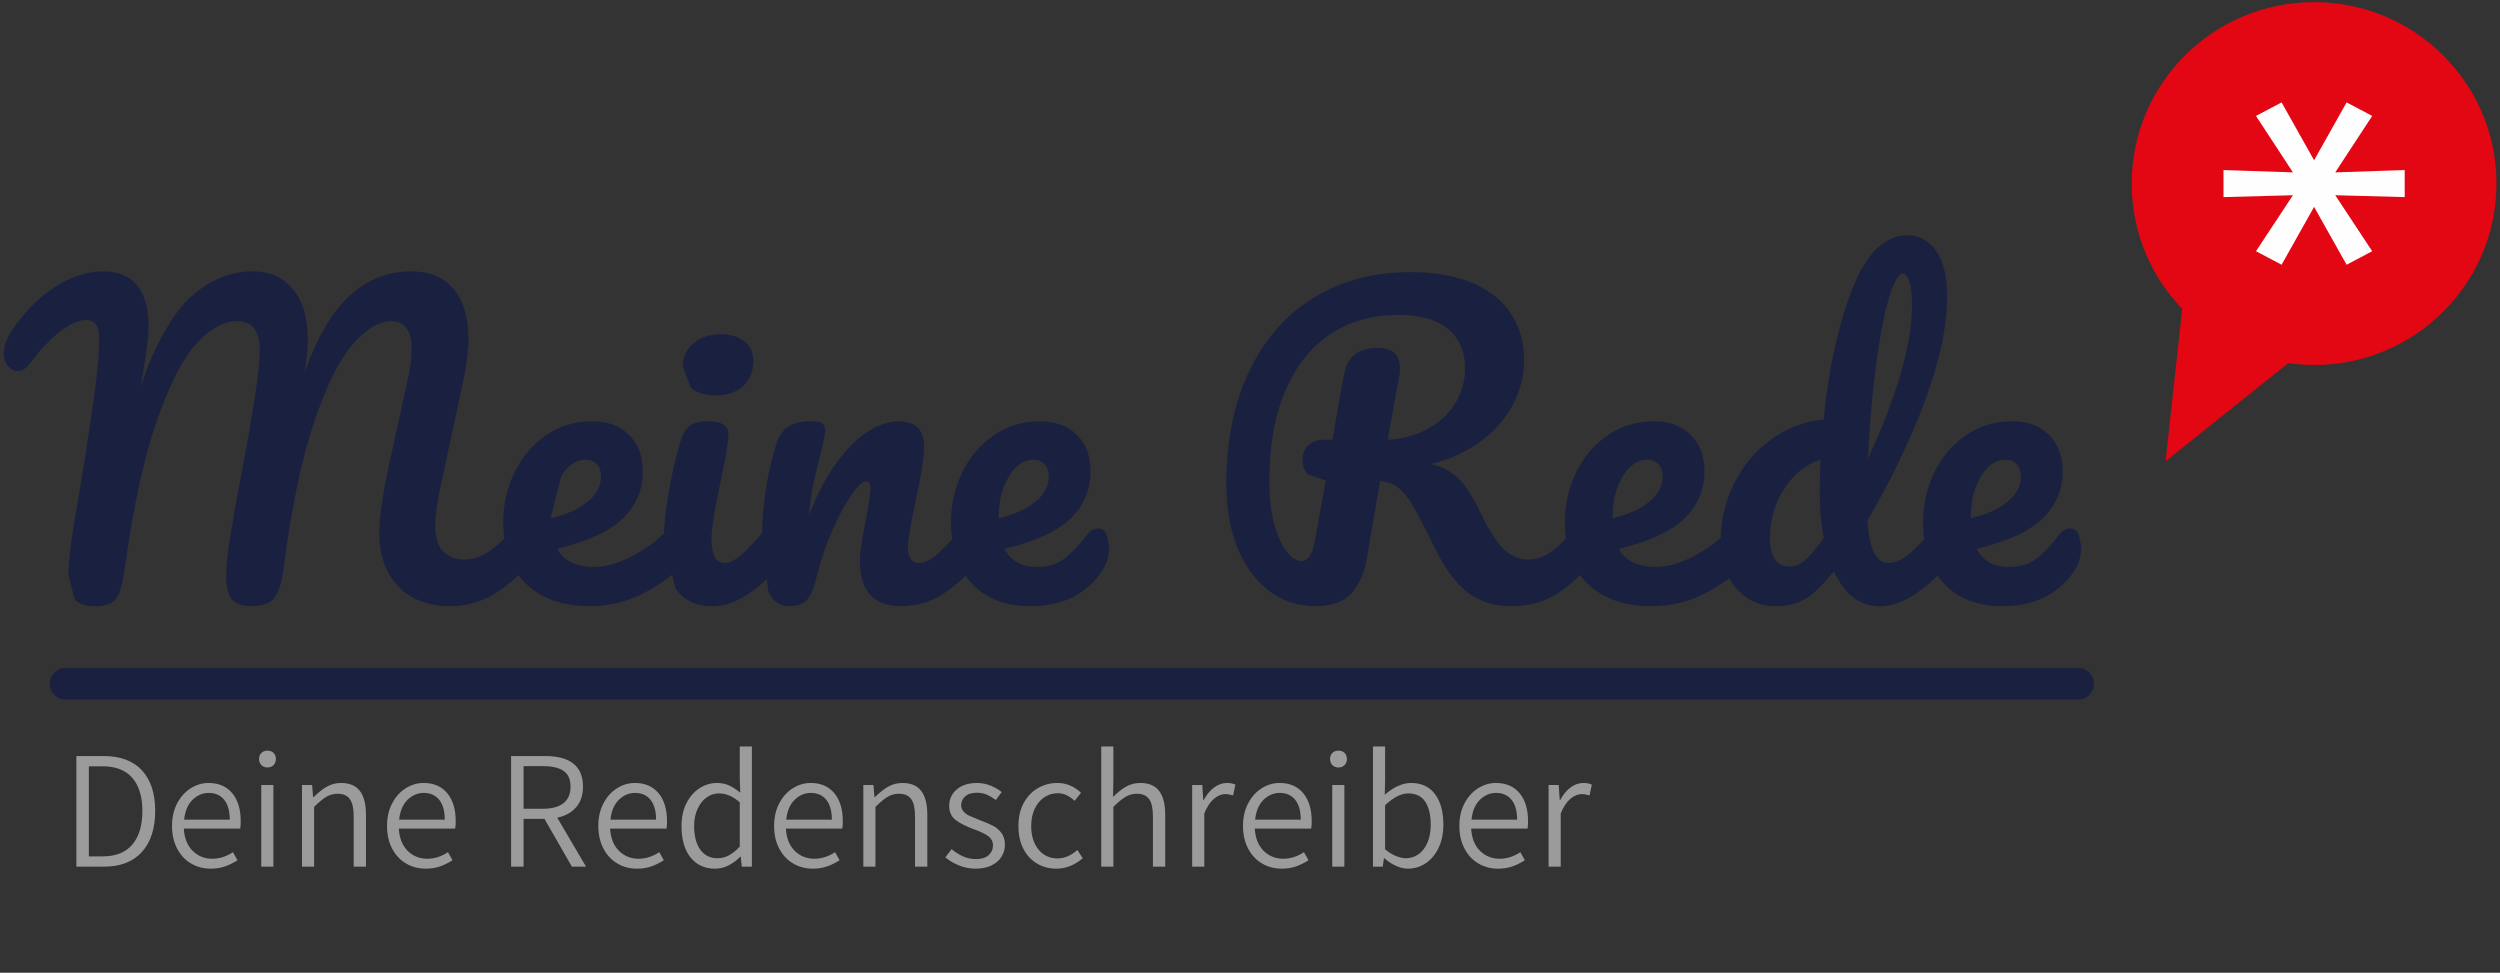 <svg xmlns="http://www.w3.org/2000/svg" width="275" height="107" viewBox="0 0 275 107">
  <rect x="0" y="0" width="275" height="107" fill="#333333" stroke="none"/>
  <g fill="none" fill-rule="evenodd">
    <path fill="#1A2140" d="M83.826,58.648 C83.895,55.19 84.428,51.894 85.424,48.76 C85.684,47.925 86.111,47.313 86.704,46.925 C87.297,46.536 88.129,46.342 89.199,46.342 C89.778,46.342 90.183,46.414 90.414,46.558 C90.646,46.702 90.762,46.975 90.762,47.378 C90.762,47.839 90.545,48.875 90.111,50.487 C89.821,51.638 89.59,52.646 89.416,53.509 C89.243,54.373 89.098,55.438 88.982,56.705 C89.937,54.229 91.007,52.214 92.194,50.66 C93.38,49.105 94.544,47.997 95.687,47.335 C96.83,46.673 97.879,46.342 98.833,46.342 C100.714,46.342 101.654,47.277 101.654,49.148 C101.654,50.271 101.336,52.3 100.699,55.237 C100.15,57.741 99.875,59.396 99.875,60.202 C99.875,61.354 100.294,61.929 101.133,61.929 C101.712,61.929 102.399,61.577 103.195,60.871 C103.627,60.489 104.137,59.977 104.727,59.335 C104.646,58.748 104.605,58.13 104.605,57.482 C104.605,55.496 105.025,53.646 105.864,51.933 C106.703,50.221 107.867,48.861 109.357,47.853 C110.847,46.845 112.532,46.342 114.413,46.342 C116.091,46.342 117.436,46.838 118.449,47.831 C119.461,48.825 119.968,50.17 119.968,51.869 C119.968,53.855 119.252,55.56 117.819,56.985 C116.387,58.41 113.95,59.54 110.507,60.375 C111.201,61.699 112.373,62.361 114.022,62.361 C115.208,62.361 116.185,62.088 116.951,61.541 C117.718,60.994 118.608,60.073 119.62,58.777 C119.968,58.345 120.358,58.13 120.792,58.13 C121.168,58.13 121.465,58.302 121.682,58.648 L122.007,60.073 C122.007,61.109 121.761,62.001 121.269,62.75 C120.459,63.988 119.396,64.952 118.08,65.643 C116.763,66.334 115.194,66.679 113.371,66.679 C110.594,66.679 108.438,65.851 106.905,64.196 C106.655,63.927 106.426,63.642 106.217,63.341 C105.484,64.048 104.723,64.671 103.932,65.211 C102.5,66.19 100.873,66.679 99.05,66.679 C97.575,66.679 96.461,66.254 95.709,65.405 C94.957,64.556 94.58,63.325 94.58,61.713 C94.58,60.907 94.783,59.468 95.188,57.396 C95.564,55.582 95.752,54.33 95.752,53.639 C95.752,53.178 95.593,52.948 95.275,52.948 C94.899,52.948 94.371,53.43 93.691,54.395 C93.011,55.359 92.317,56.633 91.608,58.216 C90.899,59.799 90.328,61.469 89.894,63.225 C89.575,64.578 89.206,65.492 88.787,65.967 C88.367,66.442 87.709,66.679 86.812,66.679 C85.713,66.679 84.939,66.103 84.491,64.952 L84.34,63.711 C82.251,65.69 80.269,66.679 78.393,66.679 C76.513,66.679 75.146,66.017 74.292,64.693 L73.935,63.222 C73.15,63.855 72.242,64.461 71.211,65.038 C69.258,66.132 67.168,66.679 64.94,66.679 C61.903,66.679 59.545,65.859 57.867,64.218 C57.561,63.919 57.283,63.6 57.033,63.261 C56.09,64.178 55.153,64.9 54.221,65.427 C52.746,66.262 51.198,66.679 49.578,66.679 C47.119,66.679 45.195,65.952 43.806,64.498 C42.417,63.045 41.723,61.095 41.723,58.648 C41.723,56.949 42.07,54.488 42.765,51.264 L44.501,43.362 C44.558,43.103 44.66,42.643 44.804,41.981 C44.949,41.319 45.065,40.693 45.152,40.102 C45.238,39.512 45.282,38.929 45.282,38.354 C45.282,37.346 45.086,36.591 44.696,36.087 C44.305,35.583 43.748,35.331 43.025,35.331 C41.665,35.331 40.24,36.202 38.75,37.943 C37.261,39.685 35.843,42.571 34.498,46.601 C33.152,50.631 32.06,55.87 31.221,62.318 C31.019,64.045 30.664,65.204 30.158,65.794 C29.652,66.384 28.834,66.679 27.706,66.679 C26.722,66.679 26.006,66.449 25.558,65.988 C25.109,65.528 24.885,64.664 24.885,63.397 C24.885,62.217 25.044,60.67 25.363,58.756 C25.681,56.841 26.086,54.589 26.578,51.998 C27.909,45.032 28.574,40.541 28.574,38.526 C28.574,37.432 28.364,36.626 27.945,36.108 C27.525,35.59 26.896,35.331 26.057,35.331 C24.639,35.331 23.178,36.13 21.674,37.728 C20.169,39.325 18.701,42.161 17.269,46.234 C15.837,50.307 14.644,55.812 13.689,62.75 C13.486,64.218 13.19,65.24 12.799,65.815 C12.409,66.391 11.649,66.679 10.521,66.679 C9.45,66.679 8.684,66.442 8.221,65.967 L7.526,63.268 C7.526,62.376 7.621,61.231 7.809,59.835 C7.997,58.439 8.308,56.518 8.742,54.071 C9.494,49.551 10.087,45.637 10.521,42.326 C10.781,40.254 10.911,38.526 10.911,37.145 C10.911,35.849 10.434,35.202 9.479,35.202 C8.727,35.202 7.823,35.583 6.767,36.346 C5.711,37.109 4.547,38.325 3.274,39.994 C2.869,40.541 2.42,40.815 1.928,40.815 C1.523,40.815 1.169,40.621 0.865,40.232 C0.561,39.843 0.409,39.404 0.409,38.915 C0.409,38.454 0.503,37.987 0.691,37.512 C0.88,37.037 1.191,36.497 1.625,35.892 C3.013,33.964 4.561,32.474 6.268,31.423 C7.975,30.373 9.682,29.847 11.389,29.847 C12.98,29.847 14.202,30.351 15.056,31.359 C15.909,32.366 16.336,33.834 16.336,35.763 C16.336,36.54 16.264,37.454 16.119,38.505 C15.974,39.555 15.844,40.412 15.728,41.074 C15.613,41.736 15.526,42.197 15.468,42.456 C17.117,37.764 18.969,34.489 21.023,32.632 C23.077,30.776 25.334,29.847 27.793,29.847 C29.673,29.847 31.156,30.509 32.241,31.834 C33.326,33.158 33.868,35.029 33.868,37.447 C33.868,38.397 33.738,39.577 33.478,40.988 C34.924,37.015 36.617,34.165 38.555,32.438 C40.494,30.711 42.721,29.847 45.238,29.847 C47.263,29.847 48.819,30.495 49.903,31.79 C50.988,33.086 51.531,34.899 51.531,37.231 C51.531,38.498 51.343,40.038 50.967,41.851 L48.319,54.2 C48.03,55.64 47.885,56.877 47.885,57.914 C47.885,59.123 48.168,60.029 48.732,60.634 C49.296,61.238 50.084,61.541 51.097,61.541 C52.052,61.541 52.985,61.224 53.896,60.591 C54.374,60.258 54.898,59.811 55.468,59.249 C55.389,58.688 55.35,58.099 55.35,57.482 C55.35,55.496 55.769,53.646 56.608,51.933 C57.447,50.221 58.612,48.861 60.102,47.853 C61.592,46.845 63.277,46.342 65.157,46.342 C66.835,46.342 68.181,46.838 69.193,47.831 C70.206,48.825 70.712,50.17 70.712,51.869 C70.712,53.855 69.996,55.56 68.564,56.985 C67.132,58.41 64.709,59.54 61.295,60.375 C62.018,61.699 63.393,62.361 65.418,62.361 C66.72,62.361 68.202,61.908 69.866,61.001 C71.03,60.367 72.084,59.595 73.029,58.685 C73.078,57.516 73.239,56.1 73.511,54.438 C73.844,52.408 74.271,50.516 74.792,48.76 C75.052,47.839 75.399,47.205 75.833,46.86 C76.267,46.514 76.961,46.342 77.916,46.342 C79.392,46.342 80.129,46.831 80.129,47.81 C80.129,48.529 79.854,50.199 79.305,52.819 C78.61,55.985 78.263,58.13 78.263,59.252 C78.263,60.116 78.379,60.778 78.61,61.238 C78.842,61.699 79.232,61.929 79.782,61.929 C80.303,61.929 80.954,61.57 81.735,60.85 C82.297,60.332 82.994,59.598 83.826,58.648 Z M213.141,63.332 C212.45,63.996 211.727,64.601 210.971,65.146 C209.553,66.168 208.15,66.679 206.761,66.679 C204.562,66.679 202.884,65.398 201.727,62.836 C200.512,64.362 199.449,65.384 198.537,65.902 C197.626,66.42 196.563,66.679 195.348,66.679 C193.583,66.679 192.129,66.024 190.986,64.714 C190.689,64.374 190.431,64.007 190.211,63.613 C189.549,64.105 188.809,64.581 187.992,65.038 C186.039,66.132 183.949,66.679 181.721,66.679 C178.683,66.679 176.326,65.859 174.647,64.218 C174.342,63.919 174.064,63.6 173.814,63.26 C172.968,64.085 172.118,64.772 171.263,65.319 C169.845,66.226 168.167,66.679 166.229,66.679 C164.348,66.679 162.75,66.175 161.433,65.168 C160.117,64.16 158.866,62.433 157.679,59.986 C156.725,58.029 155.972,56.582 155.423,55.647 C154.873,54.711 154.331,54.042 153.795,53.639 C153.26,53.236 152.602,52.991 151.821,52.905 C151.705,53.509 151.372,55.409 150.823,58.605 C150.591,60.044 150.447,60.922 150.389,61.238 C150.099,62.994 149.521,64.34 148.653,65.276 C147.785,66.211 146.469,66.679 144.704,66.679 C142.765,66.679 141.051,66.11 139.561,64.973 C138.071,63.836 136.921,62.253 136.111,60.224 C135.301,58.194 134.896,55.884 134.896,53.294 C134.896,48.457 135.742,44.284 137.435,40.772 C139.127,37.26 141.5,34.576 144.552,32.719 C147.604,30.862 151.126,29.934 155.119,29.934 C157.896,29.934 160.225,30.351 162.106,31.186 C163.986,32.021 165.382,33.172 166.294,34.64 C167.205,36.108 167.661,37.764 167.661,39.606 C167.661,41.218 167.277,42.794 166.511,44.334 C165.744,45.874 164.594,47.234 163.061,48.414 C161.527,49.595 159.661,50.473 157.462,51.048 C158.851,51.422 159.922,52.027 160.674,52.862 C161.426,53.697 162.178,54.92 162.93,56.532 C163.74,58.259 164.543,59.526 165.339,60.332 C166.135,61.138 167.053,61.541 168.095,61.541 C169.02,61.541 169.903,61.231 170.742,60.612 C171.184,60.286 171.688,59.837 172.251,59.266 C172.171,58.7 172.13,58.106 172.13,57.482 C172.13,55.496 172.55,53.646 173.389,51.933 C174.228,50.221 175.392,48.861 176.882,47.853 C178.372,46.845 180.058,46.342 181.938,46.342 C183.616,46.342 184.961,46.838 185.974,47.831 C186.987,48.825 187.493,50.17 187.493,51.869 C187.493,53.855 186.777,55.56 185.345,56.985 C183.913,58.41 181.49,59.54 178.076,60.375 C178.799,61.699 180.173,62.361 182.199,62.361 C183.5,62.361 184.983,61.908 186.647,61.001 C187.597,60.483 188.474,59.874 189.278,59.172 C189.335,57.031 189.825,55.036 190.748,53.186 C191.731,51.214 193.084,49.602 194.805,48.35 C196.527,47.097 198.458,46.356 200.599,46.126 C201.148,40.541 202.197,35.77 203.745,31.812 C205.293,27.854 207.325,25.875 209.842,25.875 C211.086,25.875 212.121,26.436 212.945,27.559 C213.77,28.682 214.182,30.38 214.182,32.654 C214.182,35.878 213.386,39.649 211.795,43.967 C210.204,48.285 208.077,52.718 205.416,57.266 C205.532,58.936 205.785,60.13 206.175,60.85 C206.566,61.57 207.065,61.929 207.672,61.929 C208.454,61.929 209.249,61.584 210.059,60.893 C210.507,60.511 211.039,59.988 211.655,59.325 C211.575,58.741 211.535,58.127 211.535,57.482 C211.535,55.496 211.954,53.646 212.793,51.933 C213.632,50.221 214.797,48.861 216.287,47.853 C217.777,46.845 219.462,46.342 221.342,46.342 C223.02,46.342 224.366,46.838 225.378,47.831 C226.391,48.825 226.897,50.17 226.897,51.869 C226.897,53.855 226.181,55.56 224.749,56.985 C223.317,58.41 220.88,59.54 217.437,60.375 C218.131,61.699 219.303,62.361 220.952,62.361 C222.138,62.361 223.114,62.088 223.881,61.541 C224.648,60.994 225.537,60.073 226.55,58.777 C226.897,58.345 227.288,58.13 227.722,58.13 C228.098,58.13 228.394,58.302 228.611,58.648 L228.937,60.073 C228.937,61.109 228.691,62.001 228.199,62.75 C227.389,63.988 226.326,64.952 225.009,65.643 C223.693,66.334 222.124,66.679 220.301,66.679 C217.524,66.679 215.368,65.851 213.835,64.196 C213.583,63.924 213.351,63.636 213.141,63.332 Z M76.007,42.65 L75.095,40.297 C75.095,39.289 75.493,38.447 76.289,37.771 C77.084,37.094 78.075,36.756 79.261,36.756 C80.332,36.756 81.2,37.015 81.865,37.533 C82.531,38.051 82.863,38.785 82.863,39.735 C82.863,40.887 82.487,41.801 81.735,42.477 C80.983,43.154 79.985,43.492 78.741,43.492 C77.525,43.492 76.614,43.211 76.007,42.65 Z M7.234,76.958 C6.263,76.958 5.476,76.175 5.476,75.209 C5.476,74.243 6.263,73.46 7.234,73.46 L228.587,73.46 C229.558,73.46 230.345,74.243 230.345,75.209 C230.345,76.175 229.558,76.958 228.587,76.958 L7.234,76.958 Z M198.516,61.649 C199.065,61.202 199.76,60.375 200.599,59.166 C200.309,57.611 200.165,55.87 200.165,53.941 C200.165,53.25 200.194,52.128 200.252,50.573 C198.66,51.063 197.337,52.121 196.281,53.747 C195.225,55.373 194.697,57.18 194.697,59.166 C194.697,61.267 195.42,62.318 196.867,62.318 C197.416,62.318 197.966,62.095 198.516,61.649 Z M217.892,52.43 C217.155,53.668 216.786,55.165 216.786,56.921 L216.786,57.007 C218.493,56.604 219.838,55.999 220.822,55.193 C221.805,54.387 222.297,53.452 222.297,52.387 C222.297,51.84 222.145,51.401 221.841,51.07 C221.538,50.739 221.125,50.573 220.605,50.573 C219.534,50.573 218.63,51.192 217.892,52.43 Z M207.716,33.021 C207.166,34.964 206.696,37.504 206.305,40.642 C205.915,43.78 205.633,47.061 205.459,50.487 C208.7,43.463 210.32,37.821 210.32,33.561 C210.32,32.467 210.226,31.618 210.038,31.013 C209.85,30.409 209.625,30.106 209.365,30.106 C208.815,30.106 208.266,31.078 207.716,33.021 Z M178.488,52.43 C177.75,53.668 177.381,55.165 177.381,56.921 L177.381,57.007 C179.088,56.604 180.434,55.999 181.417,55.193 C182.401,54.387 182.893,53.452 182.893,52.387 C182.893,51.84 182.741,51.401 182.437,51.07 C182.133,50.739 181.721,50.573 181.2,50.573 C180.13,50.573 179.226,51.192 178.488,52.43 Z M110.963,52.43 C110.225,53.668 109.856,55.165 109.856,56.921 L109.856,57.007 C111.563,56.604 112.908,55.999 113.892,55.193 C114.876,54.387 115.367,53.452 115.367,52.387 C115.367,51.84 115.216,51.401 114.912,51.07 C114.608,50.739 114.196,50.573 113.675,50.573 C112.605,50.573 111.7,51.192 110.963,52.43 Z M61.707,52.43 L60.601,56.921 L60.601,57.007 C62.308,56.604 63.653,55.999 64.637,55.193 C65.62,54.387 66.112,53.452 66.112,52.387 C66.112,51.84 65.96,51.401 65.656,51.07 C65.353,50.739 64.94,50.573 64.42,50.573 C63.349,50.573 62.445,51.192 61.707,52.43 Z M145.832,52.862 L143.814,52.171 C143.452,51.71 143.272,51.192 143.272,50.616 C143.272,49.926 143.496,49.379 143.944,48.976 C144.393,48.573 144.906,48.371 145.485,48.371 L146.57,48.371 C147.033,45.55 147.467,43.118 147.872,41.074 C148.248,39.203 149.463,38.267 151.517,38.267 C153.166,38.267 153.991,39.001 153.991,40.469 C153.991,40.786 153.976,41.031 153.947,41.203 L152.645,48.371 C154.208,48.285 155.632,47.911 156.92,47.249 C158.207,46.586 159.234,45.665 160.001,44.485 C160.768,43.305 161.151,41.966 161.151,40.469 C161.151,38.656 160.529,37.231 159.285,36.195 C158.041,35.158 156.218,34.64 153.817,34.64 C150.982,34.64 148.501,35.338 146.374,36.734 C144.248,38.131 142.592,40.203 141.406,42.952 C140.219,45.701 139.626,49.048 139.626,52.991 C139.626,54.834 139.814,56.417 140.19,57.741 C140.567,59.065 141.029,60.058 141.579,60.72 C142.129,61.382 142.65,61.713 143.141,61.713 C143.518,61.713 143.829,61.526 144.074,61.152 C144.32,60.778 144.516,60.173 144.66,59.339 L145.832,52.862 Z"/>
    <g transform="translate(234.487)">
      <path fill="#E30613" d="M40.125,20.192 C40.125,31.214 31.143,40.149 20.063,40.149 C8.983,40.149 0.001,31.214 0.001,20.192 C0.001,9.171 8.983,0.236 20.063,0.236 C31.143,0.236 40.125,9.171 40.125,20.192 Z"/>
      <polygon fill="#E30613" points="3.726 50.735 18.73 38.734 5.814 31.603"/>
      <polygon fill="#FEFEFE" points="30.03 18.705 30.03 21.681 22.392 21.476 26.455 27.633 23.639 29.122 20.063 22.759 16.488 29.122 13.67 27.633 17.734 21.476 10.096 21.681 10.096 18.705 17.734 18.961 13.67 12.751 16.488 11.264 20.063 17.627 23.639 11.264 26.455 12.751 22.392 18.961"/>
    </g>
    <path fill="#9B9B9B" d="M8.402,83.164 L11.384,83.164 C13.236,83.164 14.647,83.688 15.616,84.738 C16.585,85.787 17.07,87.275 17.07,89.201 C17.07,91.127 16.585,92.631 15.616,93.711 C14.647,94.791 13.254,95.332 11.439,95.332 L8.402,95.332 L8.402,83.164 Z M11.273,94.202 C12.73,94.202 13.826,93.767 14.56,92.896 C15.295,92.026 15.662,90.794 15.662,89.201 C15.662,87.633 15.295,86.423 14.56,85.571 C13.826,84.719 12.73,84.293 11.273,84.293 L9.773,84.293 L9.773,94.202 L11.273,94.202 Z M26.423,91.146 L20.218,91.146 C20.28,92.196 20.604,93.01 21.191,93.591 C21.777,94.171 22.496,94.461 23.348,94.461 C24.138,94.461 24.898,94.22 25.626,93.739 L26.126,94.628 C25.682,94.912 25.225,95.137 24.756,95.304 C24.287,95.471 23.762,95.554 23.181,95.554 C22.391,95.554 21.672,95.366 21.024,94.989 C20.376,94.612 19.863,94.066 19.487,93.35 C19.11,92.634 18.922,91.8 18.922,90.85 C18.922,89.911 19.11,89.084 19.487,88.368 C19.863,87.652 20.36,87.099 20.978,86.71 C21.595,86.321 22.249,86.127 22.941,86.127 C24.052,86.127 24.919,86.5 25.543,87.247 C26.166,87.994 26.478,89.022 26.478,90.331 C26.478,90.652 26.46,90.924 26.423,91.146 Z M25.274,90.164 C25.274,89.214 25.071,88.485 24.663,87.979 C24.256,87.473 23.688,87.22 22.959,87.22 C22.293,87.22 21.7,87.473 21.181,87.979 C20.663,88.485 20.354,89.214 20.255,90.164 L25.274,90.164 Z M28.738,86.349 L30.071,86.349 L30.071,95.332 L28.738,95.332 L28.738,86.349 Z M28.756,84.164 C28.583,83.991 28.497,83.762 28.497,83.478 C28.497,83.207 28.583,82.988 28.756,82.821 C28.929,82.654 29.151,82.571 29.423,82.571 C29.695,82.571 29.917,82.654 30.09,82.821 C30.263,82.988 30.349,83.207 30.349,83.478 C30.349,83.762 30.263,83.991 30.09,84.164 C29.917,84.337 29.695,84.423 29.423,84.423 C29.151,84.423 28.929,84.337 28.756,84.164 Z M33.22,86.349 L34.331,86.349 L34.442,87.683 L34.498,87.683 C34.991,87.189 35.476,86.806 35.951,86.534 C36.427,86.263 36.948,86.127 37.516,86.127 C38.455,86.127 39.146,86.42 39.591,87.007 C40.035,87.593 40.257,88.467 40.257,89.627 L40.257,95.332 L38.905,95.332 L38.905,89.794 C38.905,88.93 38.767,88.3 38.489,87.905 C38.211,87.51 37.757,87.312 37.127,87.312 C36.683,87.312 36.269,87.426 35.887,87.655 C35.504,87.883 35.059,88.251 34.553,88.757 L34.553,95.332 L33.22,95.332 L33.22,86.349 Z M50.073,91.146 L43.869,91.146 C43.931,92.196 44.255,93.01 44.841,93.591 C45.428,94.171 46.147,94.461 46.999,94.461 C47.789,94.461 48.548,94.22 49.277,93.739 L49.777,94.628 C49.332,94.912 48.876,95.137 48.406,95.304 C47.937,95.471 47.413,95.554 46.832,95.554 C46.042,95.554 45.323,95.366 44.675,94.989 C44.026,94.612 43.514,94.066 43.137,93.35 C42.761,92.634 42.572,91.8 42.572,90.85 C42.572,89.911 42.761,89.084 43.137,88.368 C43.514,87.652 44.011,87.099 44.628,86.71 C45.246,86.321 45.9,86.127 46.591,86.127 C47.703,86.127 48.57,86.5 49.194,87.247 C49.817,87.994 50.129,89.022 50.129,90.331 C50.129,90.652 50.11,90.924 50.073,91.146 Z M48.925,90.164 C48.925,89.214 48.721,88.485 48.314,87.979 C47.906,87.473 47.338,87.22 46.61,87.22 C45.943,87.22 45.351,87.473 44.832,87.979 C44.313,88.485 44.005,89.214 43.906,90.164 L48.925,90.164 Z M62.908,95.332 L59.889,90.072 L57.593,90.072 L57.593,95.332 L56.222,95.332 L56.222,83.164 L59.945,83.164 C62.735,83.164 64.13,84.287 64.13,86.534 C64.13,87.46 63.88,88.214 63.38,88.794 C62.88,89.374 62.186,89.757 61.297,89.942 L64.464,95.332 L62.908,95.332 Z M57.593,88.961 L59.723,88.961 C60.71,88.961 61.463,88.757 61.982,88.349 C62.501,87.942 62.76,87.337 62.76,86.534 C62.76,85.732 62.507,85.155 62.001,84.803 C61.494,84.451 60.735,84.275 59.723,84.275 L57.593,84.275 L57.593,88.961 Z M73.317,91.146 L67.112,91.146 C67.174,92.196 67.498,93.01 68.085,93.591 C68.671,94.171 69.39,94.461 70.242,94.461 C71.032,94.461 71.792,94.22 72.52,93.739 L73.02,94.628 C72.576,94.912 72.119,95.137 71.65,95.304 C71.181,95.471 70.656,95.554 70.075,95.554 C69.285,95.554 68.566,95.366 67.918,94.989 C67.27,94.612 66.757,94.066 66.381,93.35 C66.004,92.634 65.816,91.8 65.816,90.85 C65.816,89.911 66.004,89.084 66.381,88.368 C66.757,87.652 67.254,87.099 67.872,86.71 C68.489,86.321 69.143,86.127 69.835,86.127 C70.946,86.127 71.813,86.5 72.437,87.247 C73.06,87.994 73.372,89.022 73.372,90.331 C73.372,90.652 73.354,90.924 73.317,91.146 Z M72.168,90.164 C72.168,89.214 71.965,88.485 71.557,87.979 C71.15,87.473 70.582,87.22 69.853,87.22 C69.187,87.22 68.594,87.473 68.075,87.979 C67.557,88.485 67.248,89.214 67.149,90.164 L72.168,90.164 Z M75.956,94.313 C75.295,93.486 74.965,92.331 74.965,90.85 C74.965,89.911 75.144,89.084 75.502,88.368 C75.86,87.652 76.339,87.099 76.937,86.71 C77.536,86.321 78.181,86.127 78.873,86.127 C79.354,86.127 79.786,86.213 80.169,86.386 C80.552,86.559 80.972,86.825 81.429,87.183 L81.373,85.627 L81.373,82.108 L82.707,82.108 L82.707,95.332 L81.595,95.332 L81.484,94.239 L81.429,94.239 C81.046,94.634 80.617,94.952 80.141,95.193 C79.666,95.434 79.169,95.554 78.651,95.554 C77.515,95.554 76.616,95.14 75.956,94.313 Z M80.178,94.091 C80.567,93.881 80.966,93.56 81.373,93.128 L81.373,88.257 C80.978,87.911 80.595,87.661 80.225,87.507 C79.854,87.352 79.472,87.275 79.076,87.275 C78.57,87.275 78.11,87.43 77.697,87.738 C77.283,88.047 76.956,88.473 76.715,89.016 C76.474,89.559 76.354,90.171 76.354,90.85 C76.354,91.961 76.579,92.831 77.03,93.461 C77.481,94.091 78.12,94.406 78.947,94.406 C79.379,94.406 79.79,94.301 80.178,94.091 Z M92.652,91.146 L86.448,91.146 C86.509,92.196 86.833,93.01 87.42,93.591 C88.006,94.171 88.726,94.461 89.578,94.461 C90.368,94.461 91.127,94.22 91.856,93.739 L92.356,94.628 C91.911,94.912 91.454,95.137 90.985,95.304 C90.516,95.471 89.991,95.554 89.411,95.554 C88.621,95.554 87.902,95.366 87.253,94.989 C86.605,94.612 86.093,94.066 85.716,93.35 C85.34,92.634 85.151,91.8 85.151,90.85 C85.151,89.911 85.34,89.084 85.716,88.368 C86.093,87.652 86.59,87.099 87.207,86.71 C87.824,86.321 88.479,86.127 89.17,86.127 C90.281,86.127 91.149,86.5 91.772,87.247 C92.396,87.994 92.708,89.022 92.708,90.331 C92.708,90.652 92.689,90.924 92.652,91.146 Z M91.504,90.164 C91.504,89.214 91.3,88.485 90.893,87.979 C90.485,87.473 89.917,87.22 89.189,87.22 C88.522,87.22 87.929,87.473 87.411,87.979 C86.892,88.485 86.583,89.214 86.485,90.164 L91.504,90.164 Z M94.967,86.349 L96.078,86.349 L96.189,87.683 L96.245,87.683 C96.739,87.189 97.224,86.806 97.699,86.534 C98.174,86.263 98.696,86.127 99.264,86.127 C100.202,86.127 100.894,86.42 101.338,87.007 C101.783,87.593 102.005,88.467 102.005,89.627 L102.005,95.332 L100.653,95.332 L100.653,89.794 C100.653,88.93 100.514,88.3 100.236,87.905 C99.958,87.51 99.505,87.312 98.875,87.312 C98.43,87.312 98.017,87.426 97.634,87.655 C97.251,87.883 96.807,88.251 96.301,88.757 L96.301,95.332 L94.967,95.332 L94.967,86.349 Z M105.524,95.211 C104.943,94.983 104.431,94.683 103.987,94.313 L104.672,93.406 C105.116,93.764 105.548,94.035 105.968,94.22 C106.388,94.406 106.857,94.498 107.376,94.498 C107.969,94.498 108.425,94.356 108.746,94.072 C109.067,93.788 109.228,93.43 109.228,92.998 C109.228,92.566 109.046,92.22 108.682,91.961 C108.317,91.702 107.802,91.455 107.135,91.22 C106.283,90.911 105.616,90.575 105.135,90.211 C104.653,89.846 104.413,89.325 104.413,88.646 C104.413,87.917 104.687,87.315 105.237,86.84 C105.786,86.365 106.53,86.127 107.468,86.127 C107.975,86.127 108.462,86.22 108.932,86.405 C109.401,86.59 109.821,86.831 110.191,87.127 L109.543,87.998 C109.185,87.738 108.845,87.541 108.524,87.405 C108.203,87.269 107.851,87.201 107.468,87.201 C106.9,87.201 106.468,87.334 106.172,87.599 C105.876,87.865 105.728,88.189 105.728,88.572 C105.728,88.843 105.817,89.078 105.996,89.275 C106.175,89.473 106.394,89.63 106.654,89.748 C106.913,89.865 107.277,90.016 107.746,90.201 C108.376,90.436 108.87,90.646 109.228,90.831 C109.586,91.016 109.895,91.279 110.154,91.618 C110.413,91.958 110.543,92.393 110.543,92.924 C110.543,93.406 110.416,93.847 110.163,94.248 C109.91,94.649 109.54,94.967 109.052,95.202 C108.564,95.437 107.987,95.554 107.32,95.554 C106.703,95.554 106.104,95.44 105.524,95.211 Z M114.071,94.989 C113.435,94.612 112.935,94.072 112.571,93.368 C112.207,92.665 112.025,91.825 112.025,90.85 C112.025,89.887 112.219,89.047 112.608,88.331 C112.997,87.615 113.519,87.068 114.173,86.692 C114.827,86.315 115.537,86.127 116.303,86.127 C117.278,86.127 118.149,86.485 118.914,87.201 L118.21,88.09 C117.914,87.818 117.618,87.612 117.321,87.47 C117.025,87.328 116.704,87.257 116.358,87.257 C115.803,87.257 115.303,87.408 114.858,87.71 C114.414,88.013 114.065,88.436 113.812,88.979 C113.559,89.522 113.432,90.146 113.432,90.85 C113.432,91.924 113.698,92.788 114.228,93.443 C114.759,94.097 115.457,94.424 116.321,94.424 C117.099,94.424 117.828,94.115 118.507,93.498 L119.099,94.406 C118.692,94.764 118.241,95.045 117.747,95.248 C117.253,95.452 116.741,95.554 116.21,95.554 C115.42,95.554 114.707,95.366 114.071,94.989 Z M121.137,82.108 L122.47,82.108 L122.47,85.775 L122.433,87.664 C122.927,87.17 123.408,86.791 123.878,86.525 C124.347,86.26 124.865,86.127 125.433,86.127 C126.372,86.127 127.063,86.42 127.508,87.007 C127.952,87.593 128.174,88.467 128.174,89.627 L128.174,95.332 L126.822,95.332 L126.822,89.794 C126.822,88.93 126.684,88.3 126.406,87.905 C126.128,87.51 125.674,87.312 125.044,87.312 C124.6,87.312 124.186,87.426 123.804,87.655 C123.421,87.883 122.976,88.251 122.47,88.757 L122.47,95.332 L121.137,95.332 L121.137,82.108 Z M131.138,86.349 L132.249,86.349 L132.36,87.998 L132.416,87.998 C132.724,87.417 133.101,86.96 133.545,86.627 C133.99,86.294 134.465,86.127 134.971,86.127 C135.33,86.127 135.638,86.189 135.897,86.312 L135.638,87.497 C135.317,87.399 135.033,87.349 134.786,87.349 C134.366,87.349 133.95,87.522 133.536,87.868 C133.122,88.214 132.768,88.751 132.471,89.479 L132.471,95.332 L131.138,95.332 L131.138,86.349 Z M144.232,91.146 L138.027,91.146 C138.089,92.196 138.413,93.01 139,93.591 C139.586,94.171 140.305,94.461 141.157,94.461 C141.948,94.461 142.707,94.22 143.435,93.739 L143.935,94.628 C143.491,94.912 143.034,95.137 142.565,95.304 C142.096,95.471 141.571,95.554 140.991,95.554 C140.2,95.554 139.481,95.366 138.833,94.989 C138.185,94.612 137.672,94.066 137.296,93.35 C136.919,92.634 136.731,91.8 136.731,90.85 C136.731,89.911 136.919,89.084 137.296,88.368 C137.672,87.652 138.169,87.099 138.787,86.71 C139.404,86.321 140.058,86.127 140.75,86.127 C141.861,86.127 142.728,86.5 143.352,87.247 C143.976,87.994 144.287,89.022 144.287,90.331 C144.287,90.652 144.269,90.924 144.232,91.146 Z M143.083,90.164 C143.083,89.214 142.88,88.485 142.472,87.979 C142.065,87.473 141.497,87.22 140.768,87.22 C140.102,87.22 139.509,87.473 138.99,87.979 C138.472,88.485 138.163,89.214 138.064,90.164 L143.083,90.164 Z M146.547,86.349 L147.88,86.349 L147.88,95.332 L146.547,95.332 L146.547,86.349 Z M146.565,84.164 C146.392,83.991 146.306,83.762 146.306,83.478 C146.306,83.207 146.392,82.988 146.565,82.821 C146.738,82.654 146.96,82.571 147.232,82.571 C147.504,82.571 147.726,82.654 147.899,82.821 C148.072,82.988 148.158,83.207 148.158,83.478 C148.158,83.762 148.072,83.991 147.899,84.164 C147.726,84.337 147.504,84.423 147.232,84.423 C146.96,84.423 146.738,84.337 146.565,84.164 Z M153.566,95.248 C153.109,95.045 152.683,94.764 152.288,94.406 L152.233,94.406 L152.103,95.332 L151.029,95.332 L151.029,82.108 L152.362,82.108 L152.362,85.775 L152.325,87.423 C153.325,86.559 154.288,86.127 155.214,86.127 C156.363,86.127 157.242,86.537 157.854,87.359 C158.465,88.18 158.77,89.294 158.77,90.702 C158.77,91.689 158.591,92.55 158.233,93.285 C157.875,94.02 157.4,94.582 156.807,94.97 C156.215,95.359 155.572,95.554 154.881,95.554 C154.461,95.554 154.023,95.452 153.566,95.248 Z M156.057,93.952 C156.471,93.649 156.795,93.22 157.029,92.665 C157.264,92.109 157.381,91.461 157.381,90.72 C157.381,89.646 157.181,88.803 156.779,88.192 C156.378,87.581 155.752,87.275 154.9,87.275 C154.134,87.275 153.288,87.707 152.362,88.572 L152.362,93.424 C152.757,93.757 153.156,94.004 153.557,94.165 C153.958,94.325 154.325,94.406 154.659,94.406 C155.177,94.406 155.643,94.254 156.057,93.952 Z M168.031,91.146 L161.826,91.146 C161.888,92.196 162.212,93.01 162.799,93.591 C163.385,94.171 164.104,94.461 164.956,94.461 C165.746,94.461 166.506,94.22 167.234,93.739 L167.734,94.628 C167.29,94.912 166.833,95.137 166.364,95.304 C165.895,95.471 165.37,95.554 164.79,95.554 C163.999,95.554 163.28,95.366 162.632,94.989 C161.984,94.612 161.471,94.066 161.095,93.35 C160.718,92.634 160.53,91.8 160.53,90.85 C160.53,89.911 160.718,89.084 161.095,88.368 C161.471,87.652 161.968,87.099 162.586,86.71 C163.203,86.321 163.857,86.127 164.549,86.127 C165.66,86.127 166.527,86.5 167.151,87.247 C167.774,87.994 168.086,89.022 168.086,90.331 C168.086,90.652 168.068,90.924 168.031,91.146 Z M166.882,90.164 C166.882,89.214 166.679,88.485 166.271,87.979 C165.864,87.473 165.296,87.22 164.567,87.22 C163.901,87.22 163.308,87.473 162.789,87.979 C162.271,88.485 161.962,89.214 161.863,90.164 L166.882,90.164 Z M170.346,86.349 L171.457,86.349 L171.568,87.998 L171.624,87.998 C171.932,87.417 172.309,86.96 172.753,86.627 C173.198,86.294 173.673,86.127 174.179,86.127 C174.538,86.127 174.846,86.189 175.105,86.312 L174.846,87.497 C174.525,87.399 174.241,87.349 173.994,87.349 C173.574,87.349 173.158,87.522 172.744,87.868 C172.33,88.214 171.975,88.751 171.679,89.479 L171.679,95.332 L170.346,95.332 L170.346,86.349 Z"/>
  </g>
</svg>
